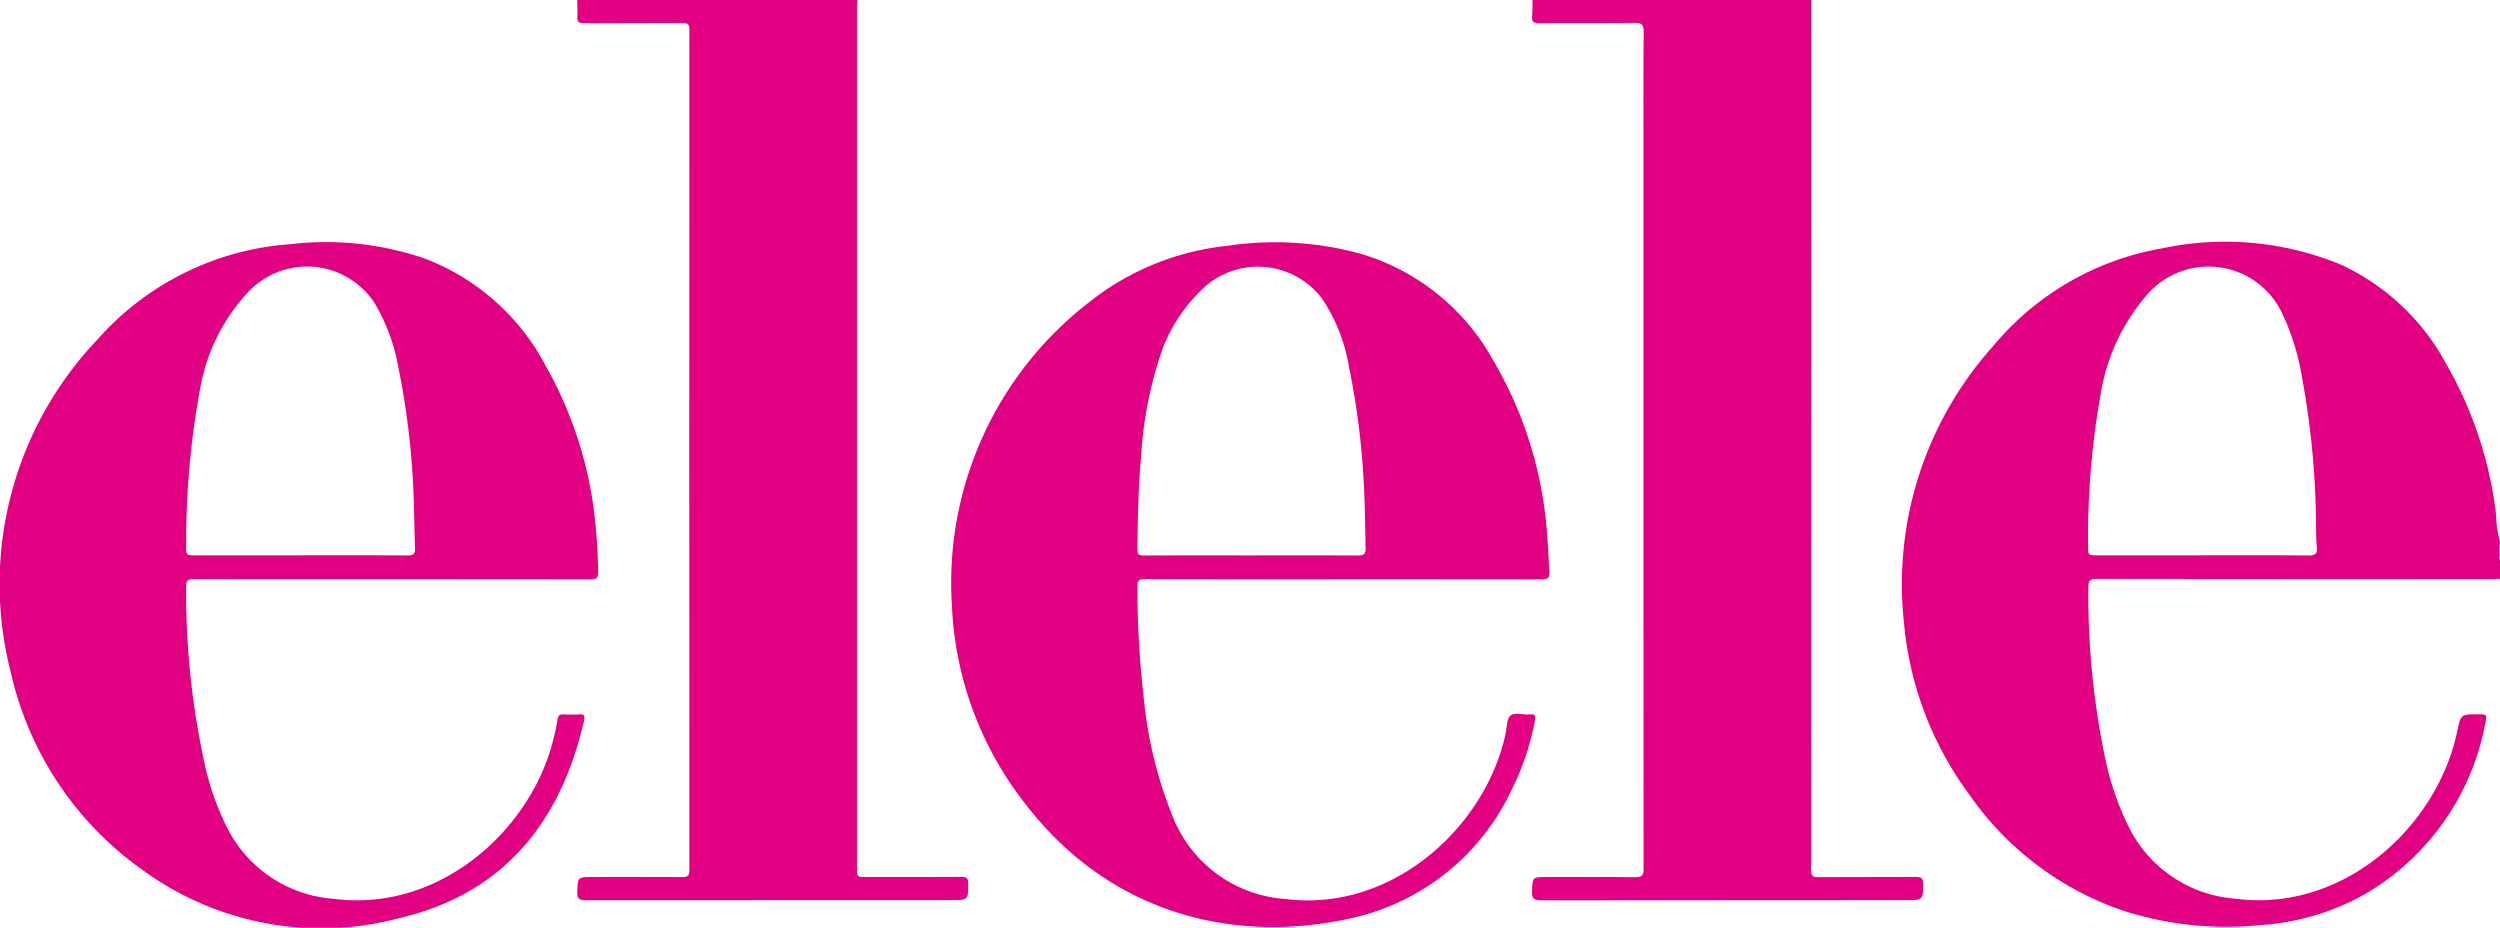<svg xmlns="http://www.w3.org/2000/svg" width="134.738" height="50" viewBox="0 0 134.738 50">
  <g id="Group_35" data-name="Group 35" transform="translate(-5445.299 -1878.652)">
    <path id="Path_20" data-name="Path 20" d="M5612.685,1878.652c-.006.141-.018.281-.018.422q0,23.172,0,46.344c0,.5,0,.5.5.5,1.708,0,3.417.007,5.126-.007.3,0,.377.084.375.368-.01.884,0,.884-.9.884q-9.855,0-19.71.007c-.353,0-.479-.07-.465-.437.029-.815.008-.816.864-.816,1.589,0,3.179-.006,4.769.005.288,0,.411-.039.411-.368q-.015-22.653,0-45.3c0-.288-.076-.367-.375-.365-1.762.014-3.524,0-5.286.013-.3,0-.4-.075-.377-.366s-.007-.589-.013-.883Z" transform="translate(-121.183)" fill="#e00081"/>
    <path id="Path_21" data-name="Path 21" d="M5864.665,1878.652q0,23.442-.01,46.885c0,.338.116.393.429.39,1.735-.014,3.471,0,5.206-.013.3,0,.412.063.406.378-.016.873,0,.873-.919.873q-9.836,0-19.671.011c-.419,0-.5-.117-.489-.491.029-.764.008-.765.793-.765,1.589,0,3.179-.013,4.769.01.383.006.451-.117.451-.454q-.013-19.093-.007-38.186c0-2.31-.012-4.619.011-6.929,0-.408-.126-.48-.511-.476-1.708.02-3.417,0-5.126.015-.3,0-.4-.076-.375-.365s.015-.589.02-.884Z" transform="translate(-321.749)" fill="#e00081"/>
    <path id="Path_22" data-name="Path 22" d="M5981.4,1963.658a6.74,6.74,0,0,1-.219-1.544,21.242,21.242,0,0,0-2.667-8.033,12.321,12.321,0,0,0-5.667-5.367,16.319,16.319,0,0,0-9.657-.886,15.2,15.2,0,0,0-9.119,5.281,19.207,19.207,0,0,0-4.8,14.847,18.329,18.329,0,0,0,3.521,9.3,16.6,16.6,0,0,0,8.4,6.3,18.243,18.243,0,0,0,7.257.747,13.231,13.231,0,0,0,5.7-1.689,13.509,13.509,0,0,0,6.459-9.2c.1-.471.09-.474-.4-.474-.921,0-.921,0-1.111.91-1.079,5.16-6.148,9.8-11.98,9.025a6.991,6.991,0,0,1-5.654-3.721,15.453,15.453,0,0,1-1.35-3.882,42.906,42.906,0,0,1-.9-9.177c0-.369.1-.455.46-.455q10.611.016,21.223.007c.172,0,.344-.007.516-.01v-.953c-.086-.153-.021-.318-.042-.477.021-.158-.045-.324.042-.476Zm-10.318.722c-1.906-.021-3.813-.01-5.72-.01q-2.9,0-5.8,0c-.223,0-.362-.006-.361-.3a44.072,44.072,0,0,1,.735-8.713,10.71,10.71,0,0,1,2.393-4.973,4.38,4.38,0,0,1,7.247.778,12.8,12.8,0,0,1,1.171,3.724,45.054,45.054,0,0,1,.738,7.881c.006.383.007.768.042,1.149C5971.561,1964.263,5971.464,1964.384,5971.083,1964.38Z" transform="translate(-401.363 -55.79)" fill="#e00081"/>
    <path id="Path_23" data-name="Path 23" d="M5729.567,1965.3c-.062-.989-.094-1.979-.215-2.966a21.354,21.354,0,0,0-2.781-8.363,12.1,12.1,0,0,0-7.121-5.786,17.4,17.4,0,0,0-7.239-.443,14.329,14.329,0,0,0-7.5,3.079,19.1,19.1,0,0,0-7.343,16.353,18.572,18.572,0,0,0,3.978,10.673c4.619,6,11.449,7.6,17.862,6.057a12.511,12.511,0,0,0,8.353-6.908,13.936,13.936,0,0,0,1.219-3.635c.048-.238.061-.4-.273-.365-.353.041-.8-.137-1.039.07-.209.184-.185.632-.264.964,0,.013,0,.026-.006.039-1.076,4.97-6.076,9.606-11.865,8.875a7.041,7.041,0,0,1-6.026-4.339,22.792,22.792,0,0,1-1.588-6.36,53.775,53.775,0,0,1-.36-6.135c0-.36.1-.407.415-.406q5.346.014,10.691.006c3.564,0,7.128,0,10.692.007C5729.481,1965.713,5729.588,1965.631,5729.567,1965.3Zm-10.313-.867c-1.92-.017-3.839-.008-5.759-.008s-3.839-.006-5.759.006c-.3,0-.387-.052-.38-.388.032-1.626.052-3.252.2-4.872a21.374,21.374,0,0,1,1.191-5.96,8.8,8.8,0,0,1,2.373-3.374,4.334,4.334,0,0,1,6.218.783,9.351,9.351,0,0,1,1.424,3.621,41.458,41.458,0,0,1,.81,6.519c.059,1.083.063,2.167.089,3.25C5719.67,1964.328,5719.594,1964.432,5719.254,1964.429Z" transform="translate(-200.763 -55.841)" fill="#e00081"/>
    <path id="Path_24" data-name="Path 24" d="M5477.368,1962.543a21.384,21.384,0,0,0-2.662-8.322,12.3,12.3,0,0,0-6.546-5.79,16.493,16.493,0,0,0-7.245-.76,15.285,15.285,0,0,0-10.345,5.117,19.1,19.1,0,0,0-4.678,18,17.847,17.847,0,0,0,7.242,10.715,16.33,16.33,0,0,0,13.714,2.48c5.6-1.316,8.684-5.178,9.931-10.649.053-.234.009-.345-.263-.324a6.749,6.749,0,0,1-.834,0c-.2-.009-.3.037-.334.269a10.265,10.265,0,0,1-.229,1.085c-1.159,4.77-6.04,9.339-11.851,8.585a6.993,6.993,0,0,1-5.627-3.636,14.4,14.4,0,0,1-1.27-3.45,42.873,42.873,0,0,1-1.038-9.718c-.006-.362.1-.432.444-.431,3.551.012,7.1.008,10.652.008s7.128,0,10.692.007c.326,0,.429-.075.419-.414C5477.514,1964.388,5477.472,1963.465,5477.368,1962.543Zm-10.147,1.9c-1.907-.014-3.813-.007-5.72-.007q-2.9,0-5.8,0c-.216,0-.371.007-.366-.3a45.244,45.244,0,0,1,.792-8.908,10.176,10.176,0,0,1,2.629-5.065,4.348,4.348,0,0,1,6.738.689,10.362,10.362,0,0,1,1.286,3.513,42.089,42.089,0,0,1,.816,7.077c.034.859.035,1.719.072,2.577C5467.684,1964.4,5467.548,1964.446,5467.221,1964.443Z" transform="translate(0 -55.856)" fill="#e00081"/>
  </g>
</svg>
